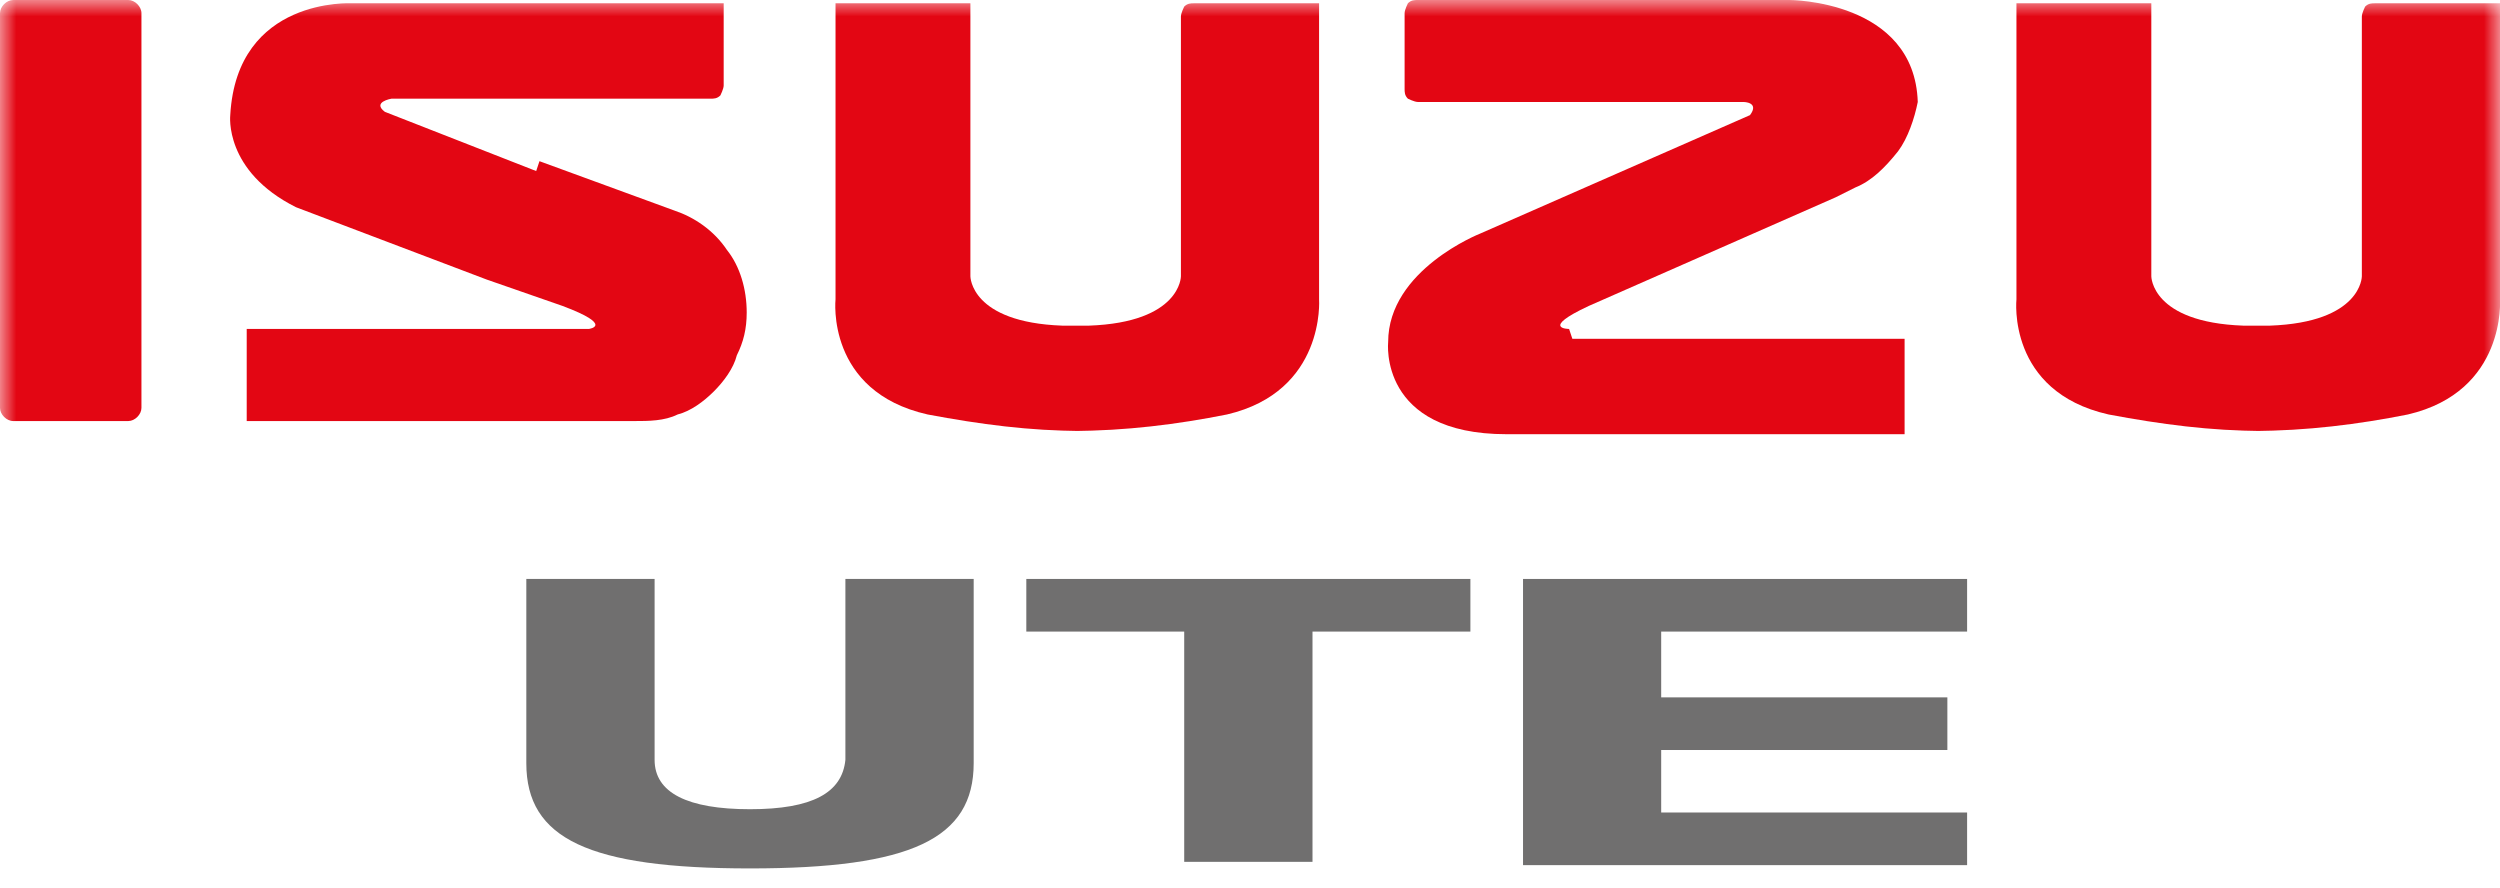 <?xml version="1.0" encoding="UTF-8"?>
<svg id="Layer_1" data-name="Layer 1" xmlns="http://www.w3.org/2000/svg" xmlns:xlink="http://www.w3.org/1999/xlink" version="1.1" viewBox="0 0 76 27">
  <defs>
    <style>
      .cls-1 {
        clip-path: url(#clippath);
      }

      .cls-2 {
        fill: none;
      }

      .cls-2, .cls-3, .cls-4, .cls-5 {
        stroke-width: 0px;
      }

      .cls-3 {
        fill: #706f6f;
      }

      .cls-6 {
        mask: url(#mask);
      }

      .cls-4 {
        fill: #e30613;
      }

      .cls-5 {
        fill: #fff;
      }
    </style>
    <clipPath id="clippath">
      <rect class="cls-2" width="76" height="27"/>
    </clipPath>
    <mask id="mask" x="0" y="0" width="76" height="27" maskUnits="userSpaceOnUse">
      <g id="mask0_581_5771" data-name="mask0 581 5771">
        <path class="cls-5" d="M76,0H0v27h76V0Z"/>
      </g>
    </mask>
  </defs>
  <g class="cls-1">
    <g class="cls-6">
      <g>
        <path class="cls-4" d="M3.9,0H.4C.2,0,0,.2,0,.4v12c0,.2.2.4.4.4h3.5c.2,0,.4-.2.4-.4V.4c0-.2-.2-.4-.4-.4Z"/>
        <path class="cls-4" d="M16.3,5.2l-4.6-1.8c-.4-.3.2-.4.2-.4h9.7c.1,0,.2,0,.3-.1,0,0,.1-.2.1-.3V.4c0,0,0-.1,0-.2,0,0,0,0,0-.1,0,0,0,0-.1,0,0,0-.1,0-.2,0h-11s-3.5-.2-3.7,3.4c0,0-.2,1.7,2,2.8l5.8,2.2,2.3.8c1.6.6.8.7.8.7H7.8c0,0-.1,0-.2,0,0,0,0,0-.1,0,0,0,0,0,0,.1,0,0,0,.1,0,.2v2.2c0,0,0,.1,0,.2,0,0,0,0,0,.1,0,0,0,0,.1,0,0,0,.1,0,.2,0h11.5c.4,0,.9,0,1.3-.2.4-.1.8-.4,1.1-.7.3-.3.6-.7.7-1.1.2-.4.3-.8.3-1.3,0-.7-.2-1.4-.6-1.9-.4-.6-1-1-1.6-1.2l-4.1-1.5Z"/>
        <path class="cls-4" d="M47.7,10s-.9,0,.6-.7l7.5-3.3.6-.3c.5-.2.9-.6,1.3-1.1.3-.4.5-1,.6-1.5C58.2,0,54.4,0,54.4,0h-11.3c-.1,0-.2,0-.3.1,0,0-.1.2-.1.3v2.3c0,.1,0,.2.1.3,0,0,.2.1.3.1h9.9s.5,0,.2.4l-8.2,3.6s-2.8,1.1-2.8,3.3c0,0-.3,2.8,3.6,2.8h11.8c0,0,.1,0,.2,0,0,0,0,0,.1,0,0,0,0,0,0-.1,0,0,0-.1,0-.2v-2.3c0,0,0-.1,0-.2,0,0,0,0,0-.1,0,0,0,0-.1,0,0,0-.1,0-.2,0h-9.8Z"/>
        <path class="cls-4" d="M32.6,13.1c1.6,0,3.2-.2,4.7-.5,3-.7,2.8-3.5,2.8-3.5V.4c0,0,0-.1,0-.2,0,0,0,0,0-.1,0,0,0,0-.1,0,0,0-.1,0-.2,0h-3.5c-.1,0-.2,0-.3.1,0,0-.1.2-.1.3v7.9s0,1.4-2.8,1.5h-.8c-2.8-.1-2.8-1.5-2.8-1.5V.4c0,0,0-.1,0-.2,0,0,0,0,0-.1,0,0,0,0-.1,0,0,0-.1,0-.2,0h-3.5c0,0-.1,0-.2,0,0,0,0,0-.1,0,0,0,0,0,0,.1s0,.1,0,.2v8.7s-.3,2.8,2.8,3.5c1.6.3,3.1.5,4.7.5h.1Z"/>
        <path class="cls-4" d="M68.5,13.1c1.6,0,3.2-.2,4.7-.5,3-.7,2.8-3.5,2.8-3.5V.4c0,0,0-.1,0-.2,0,0,0,0,0-.1,0,0,0,0-.1,0,0,0-.1,0-.2,0h-3.5c-.1,0-.2,0-.3.1,0,0-.1.2-.1.3v7.9s0,1.4-2.8,1.5h-.8c-2.8-.1-2.8-1.5-2.8-1.5V.4c0,0,0-.1,0-.2,0,0,0,0,0-.1,0,0,0,0-.1,0,0,0-.1,0-.2,0h-3.5c0,0-.1,0-.2,0,0,0,0,0-.1,0,0,0,0,0,0,.1,0,0,0,.1,0,.2v8.7s-.3,2.8,2.8,3.5c1.6.3,3.1.5,4.7.5h.1Z"/>
        <path class="cls-3" d="M29.6,17.6v5.6c0,2.3-1.9,3.2-6.8,3.2s-6.8-.9-6.8-3.2v-5.6h3.9v5.5c0,1,1,1.5,2.9,1.5s2.8-.5,2.9-1.5v-5.5h3.9Z"/>
        <path class="cls-3" d="M35.9,19.2h-4.7v-1.6h13.5v1.6h-4.8v7h-3.9v-7Z"/>
        <path class="cls-3" d="M46.3,26.2v-8.6h13.5v1.6h-9.3v2h8.7v1.6h-8.7v1.9h9.3v1.6h-13.5Z"/>
      </g>
    </g>
  </g>
</svg>